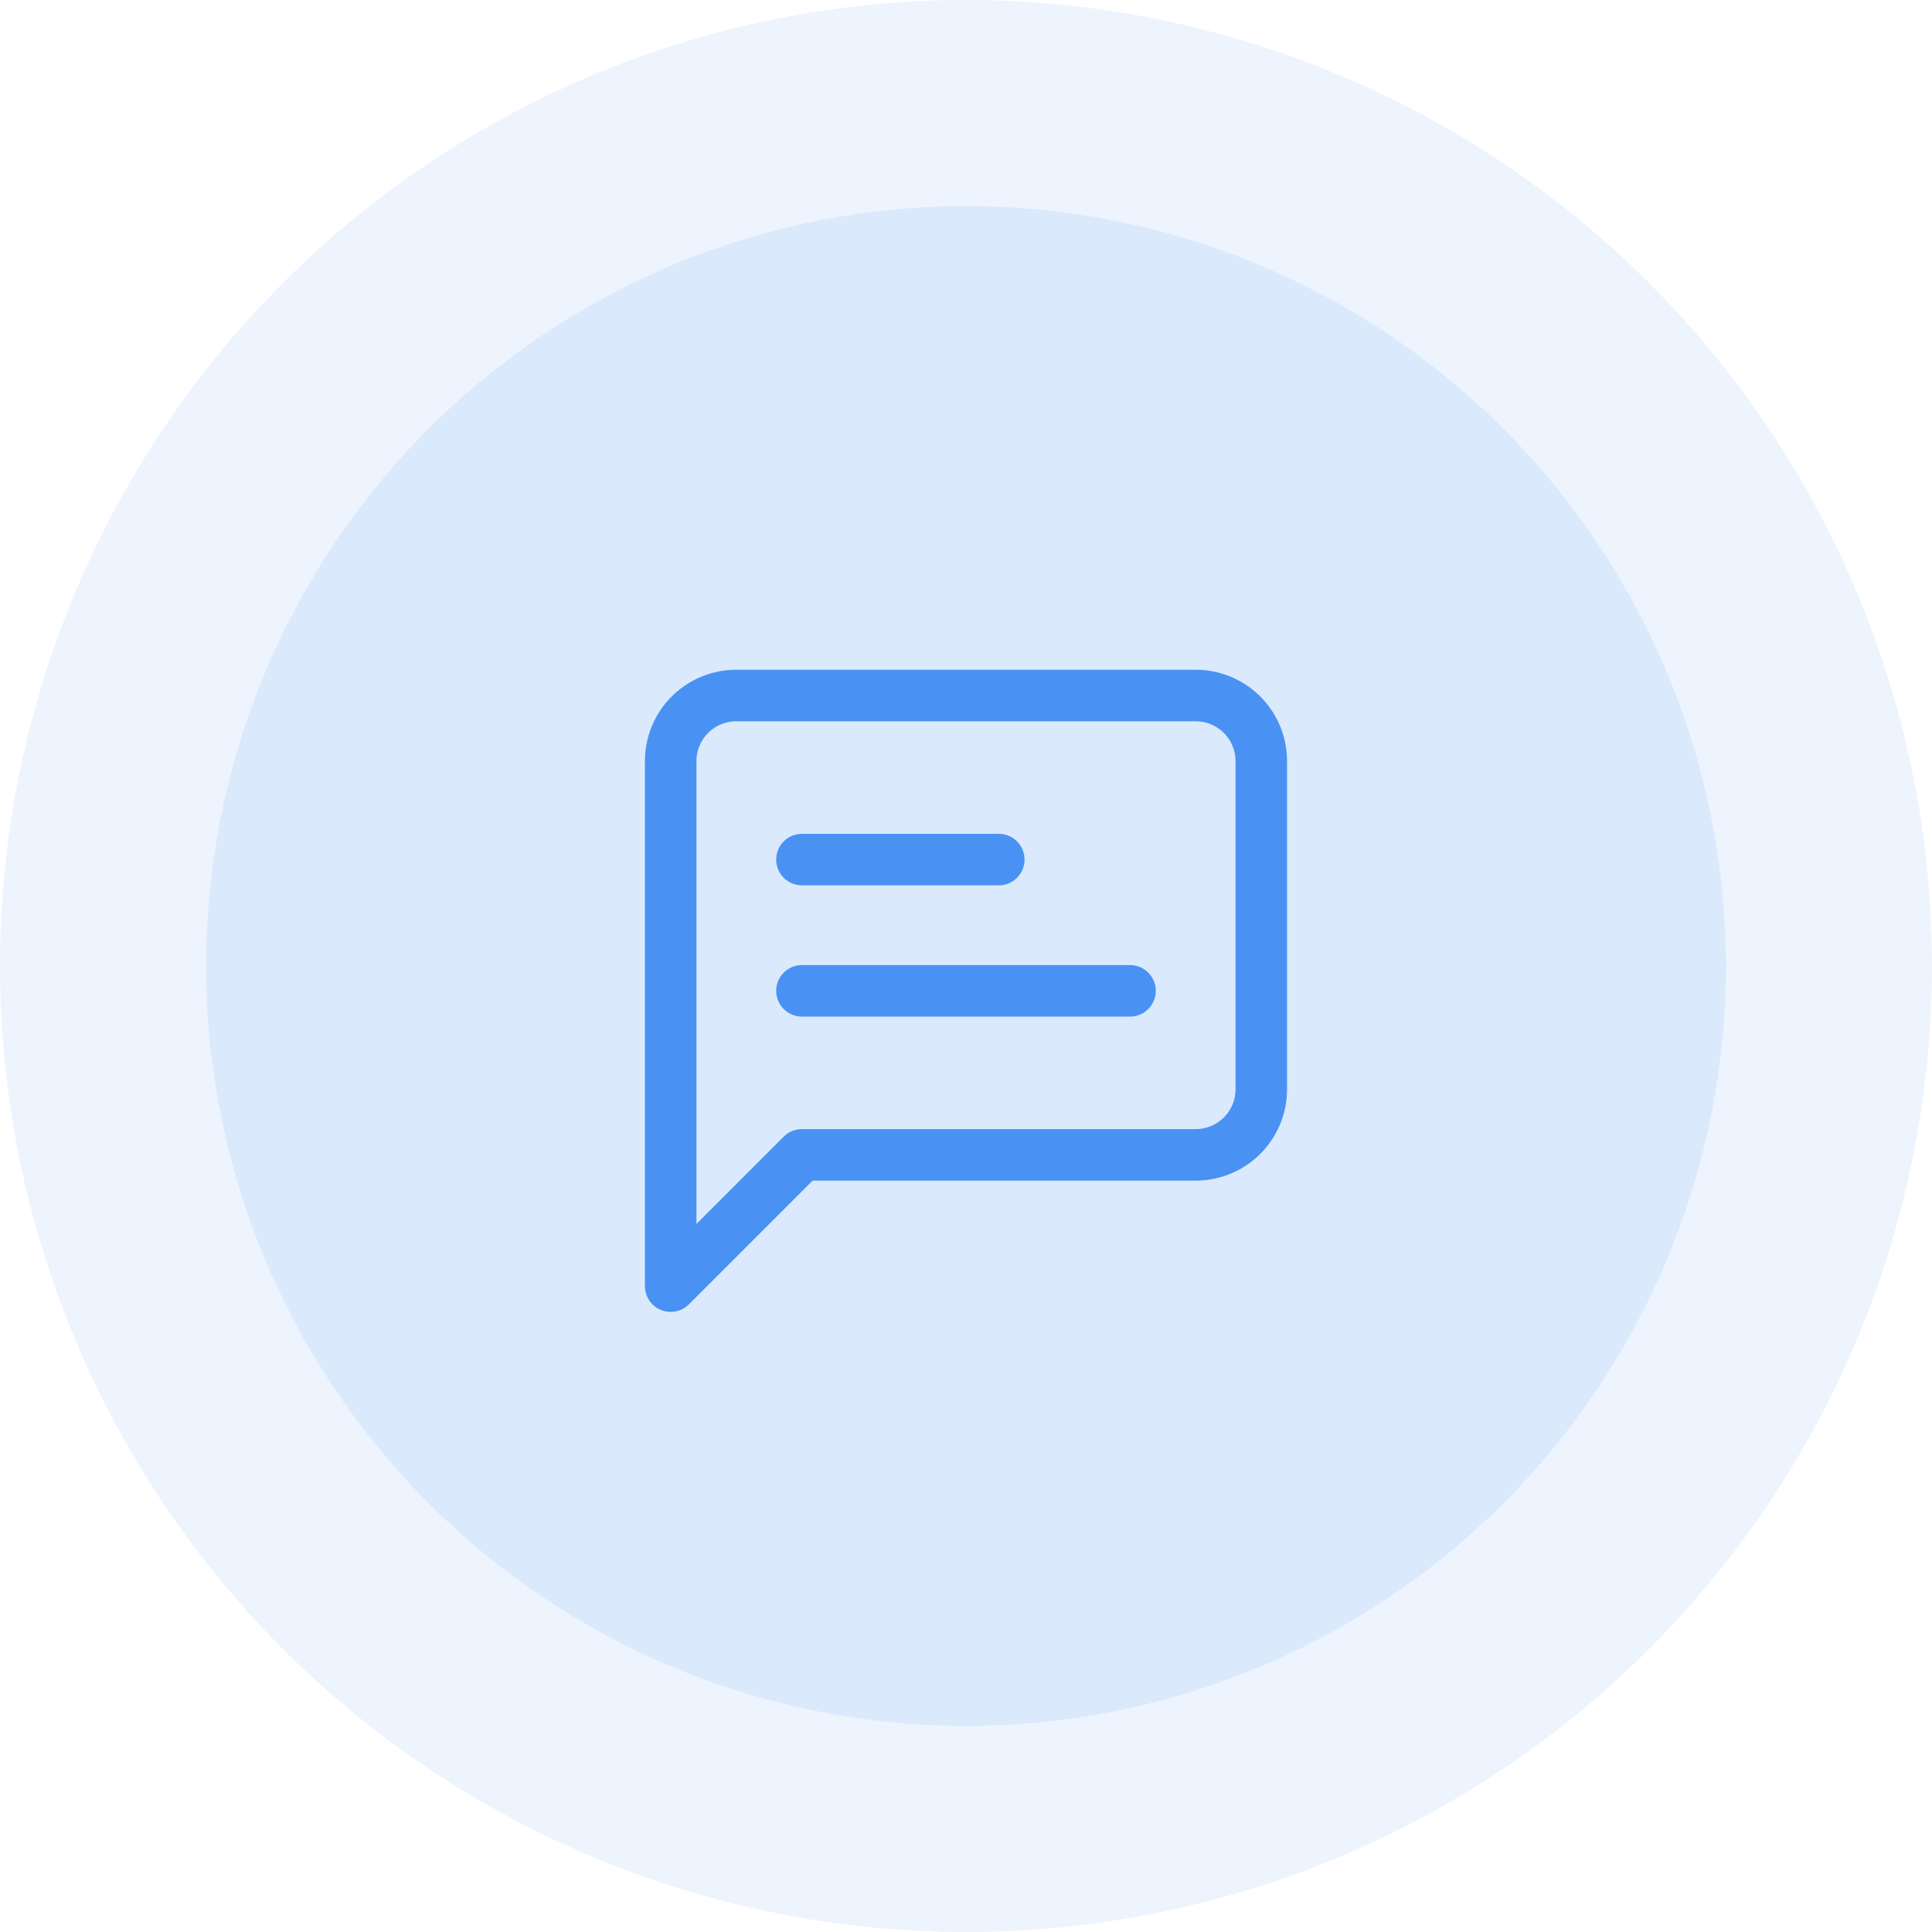 <svg xmlns="http://www.w3.org/2000/svg" width="75" height="75" viewBox="0 0 75 75">
  <g id="Group_103" data-name="Group 103" transform="translate(-835 -1005)">
    <g id="Group_19" data-name="Group 19">
      <g id="Group_18" data-name="Group 18">
        <circle id="Ellipse_35" data-name="Ellipse 35" cx="37.5" cy="37.5" r="37.5" transform="translate(835 1005)" fill="#4992f4" opacity="0.1"/>
        <circle id="Ellipse_36" data-name="Ellipse 36" cx="29.5" cy="29.5" r="29.5" transform="translate(843 1013)" fill="#4992f4" opacity="0.11"/>
      </g>
    </g>
    <g id="Group_102" data-name="Group 102" transform="translate(858.036 1029)">
      <path id="Path_113" data-name="Path 113" d="M25.927,18.285a2.547,2.547,0,0,1-2.547,2.547H8.095L3,25.927V5.547A2.547,2.547,0,0,1,5.547,3H23.38a2.547,2.547,0,0,1,2.547,2.547Z" transform="translate(0 0)" fill="none" stroke="#4992f4" stroke-linecap="round" stroke-linejoin="round" stroke-width="2"/>
      <path id="Path_114" data-name="Path 114" d="M14.642,8H7" transform="translate(1.095 1.369)" fill="none" stroke="#4992f4" stroke-linecap="round" stroke-linejoin="round" stroke-width="2"/>
      <path id="Path_115" data-name="Path 115" d="M19.737,12H7" transform="translate(1.095 2.464)" fill="none" stroke="#4992f4" stroke-linecap="round" stroke-linejoin="round" stroke-width="2"/>
    </g>
  </g>
</svg>
